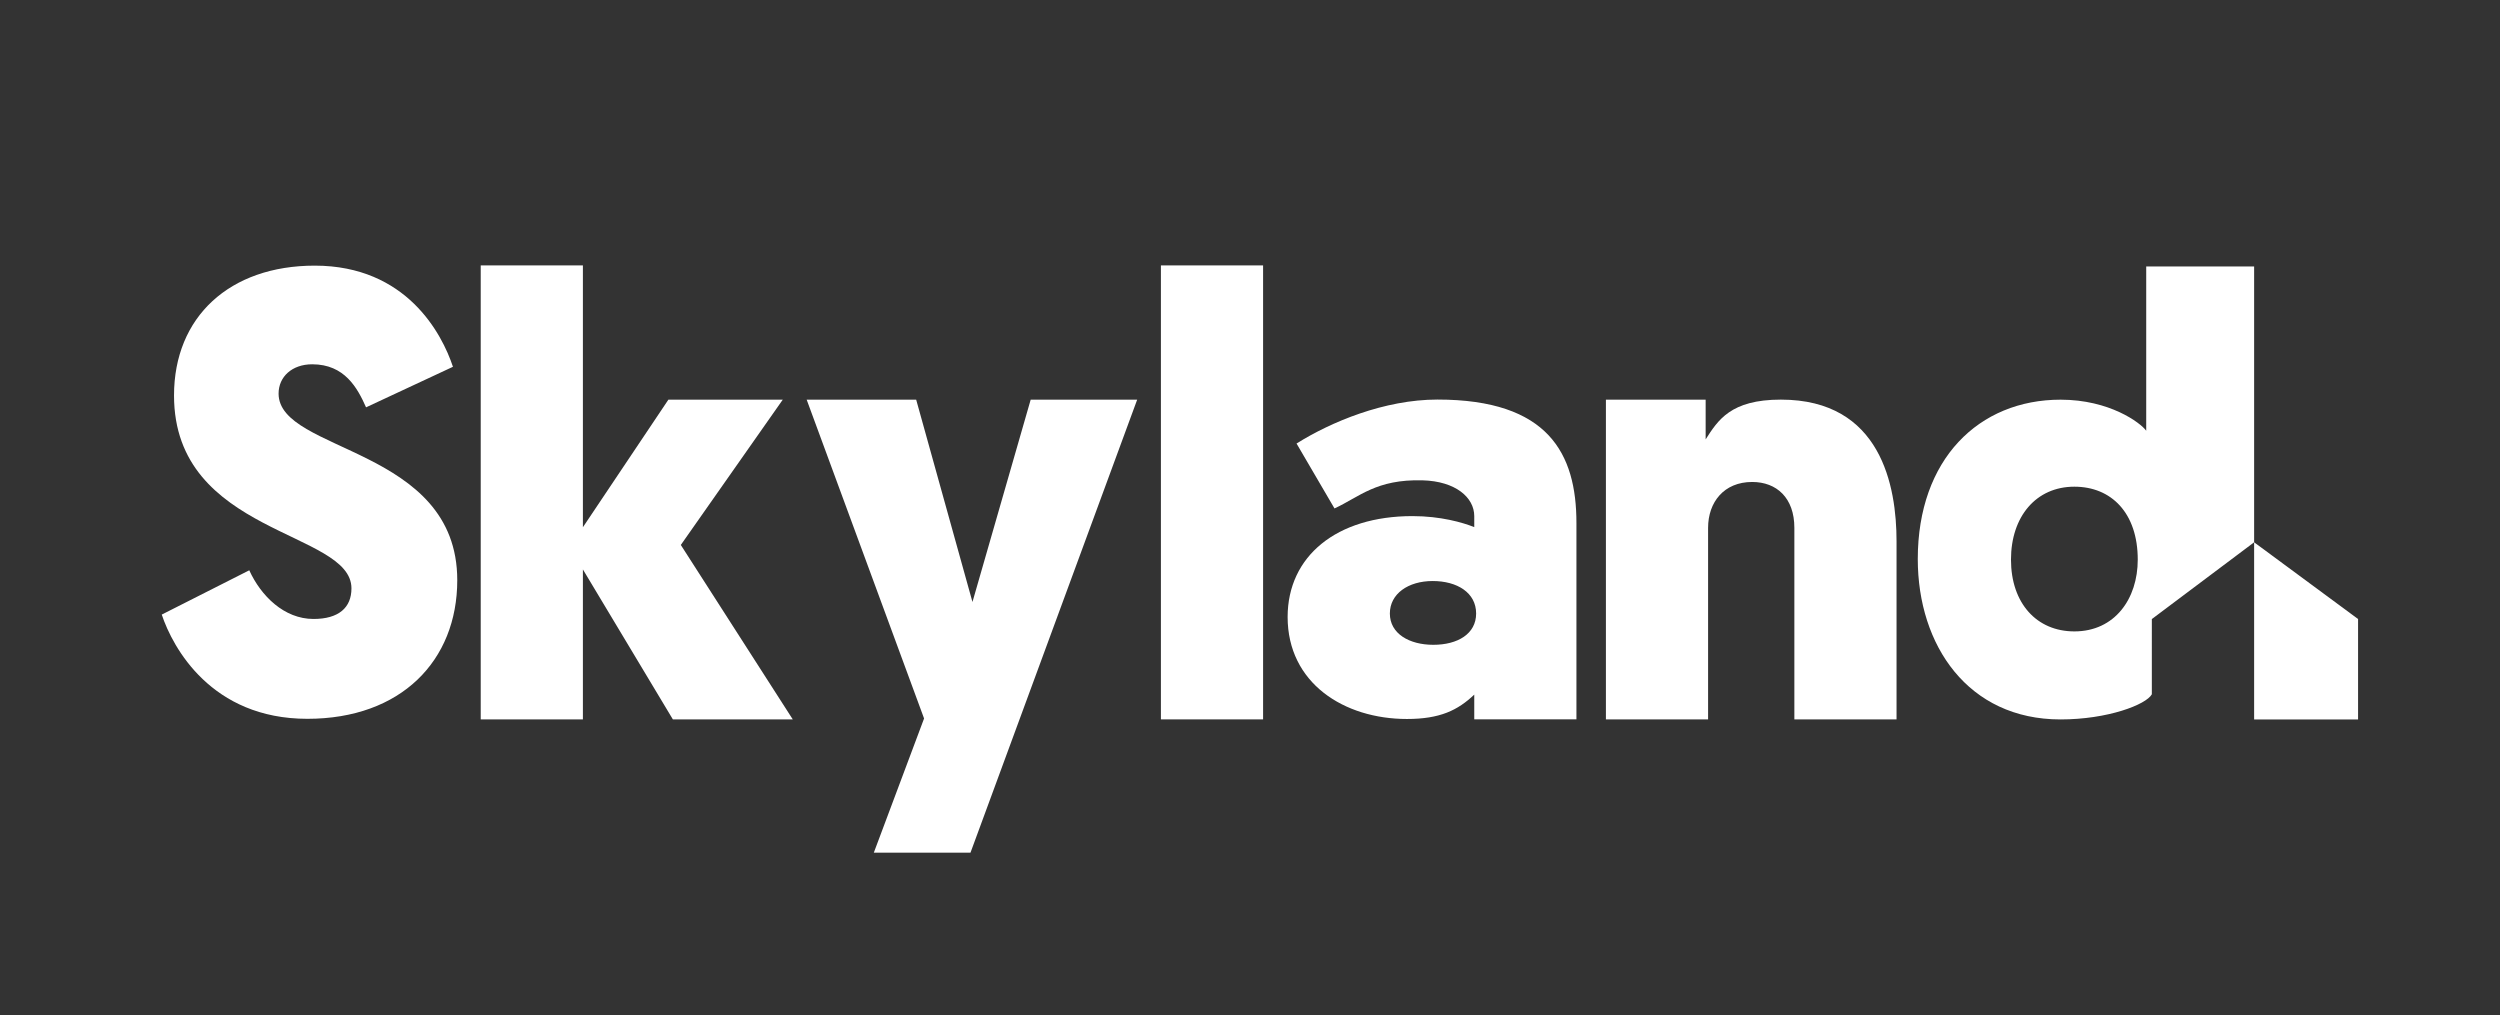 <svg xmlns="http://www.w3.org/2000/svg" xmlns:xlink="http://www.w3.org/1999/xlink" id="Capa_1" x="0px" y="0px" viewBox="0 0 440.17 178.72" style="enable-background:new 0 0 440.17 178.72;" xml:space="preserve"><rect x="0" y="0" width="440.17" height="178.72" fill="#333333" stroke="none"/><style type="text/css">	.st0{fill:#15234A;}	.st1{fill:#FFFFFF;}	.st2{fill:none;}</style><path class="st1" d="M79.75,64.58l-15.3,7.14c-1.51-3.41-3.77-7.58-9.48-7.58c-3.55,0-5.92,2.2-5.92,5.16 c0,10.44,31.46,9.34,31.46,32.86c0,14.18-9.91,24.4-26.39,24.4c-16.91,0-23.7-12.53-25.64-18.35l15.41-7.8 c2.05,4.51,6.14,8.57,11.31,8.57c4.42,0,6.68-1.98,6.68-5.39c0-10.22-31.24-9.34-31.24-33.96c0-13.85,9.8-22.86,24.78-22.86 C71.57,46.78,77.82,58.76,79.75,64.58"></path><polygon class="st1" points="119.87,95.95 139.58,126.66 118.47,126.66 102.63,100.26 102.63,126.66 84.64,126.66 84.64,46.73  102.63,46.73 102.63,92.83 117.68,70.37 137.82,70.37 "></polygon><polygon class="st1" points="170.87,150.13 153.85,150.13 162.7,126.5 142.03,70.37 161.31,70.37 171.22,105.99 181.47,70.37  200.22,70.37 "></polygon><rect x="204.4" y="46.73" class="st1" width="17.99" height="79.93"></rect><path class="st1" d="M248.69,90.87c4.96,0,8.83,1.12,10.88,1.94v-1.94c0-3.27-3.28-6.14-9.1-6.3c-8.17-0.22-11.09,2.91-15.51,4.95 l-6.68-11.43c6.03-3.78,15.45-7.74,24.82-7.74c19.5,0,24.46,9.49,24.46,21.74v34.56h-17.99v-4.35c-2.91,2.76-6.03,4.29-11.85,4.29 c-11.1,0-21.01-6.33-21.01-17.96C226.72,97.91,235.34,90.87,248.69,90.87 M252.36,113.53c4.31,0,7.54-1.94,7.54-5.51 c0-3.67-3.34-5.72-7.65-5.72s-7.54,2.25-7.54,5.72C244.71,111.59,248.16,113.53,252.36,113.53"></path><path class="st1" d="M315.93,92.94c0-5.28-3.12-8.08-7.43-8.08c-4.96,0-7.76,3.55-7.76,8.08v33.72h-17.99V70.37h17.56v6.99 c2.15-3.34,4.37-7,13.24-7c17.67,0,20.37,15.26,20.37,24.95v31.35h-17.99V92.94z"></path><path class="st1" d="M378.88,108.99l18-13.51V46.92h-19v28.92c-1-1.4-6.45-5.47-15.07-5.47c-14.42,0-25.15,10.5-25.15,28.06 c0,15.21,8.86,28.24,25.13,28.24c8.3,0,15.08-2.6,16.08-4.43V108.99z M365.23,111.17c-6.62,0-11.16-4.94-11.16-12.64 c0-7.61,4.44-12.84,11.16-12.84c6.52,0,11.16,4.64,11.16,12.84C376.39,105.44,372.34,111.17,365.23,111.17"></path><polygon class="st1" points="396.88,126.67 415.18,126.67 415.18,108.99 396.88,95.48 "></polygon></svg>